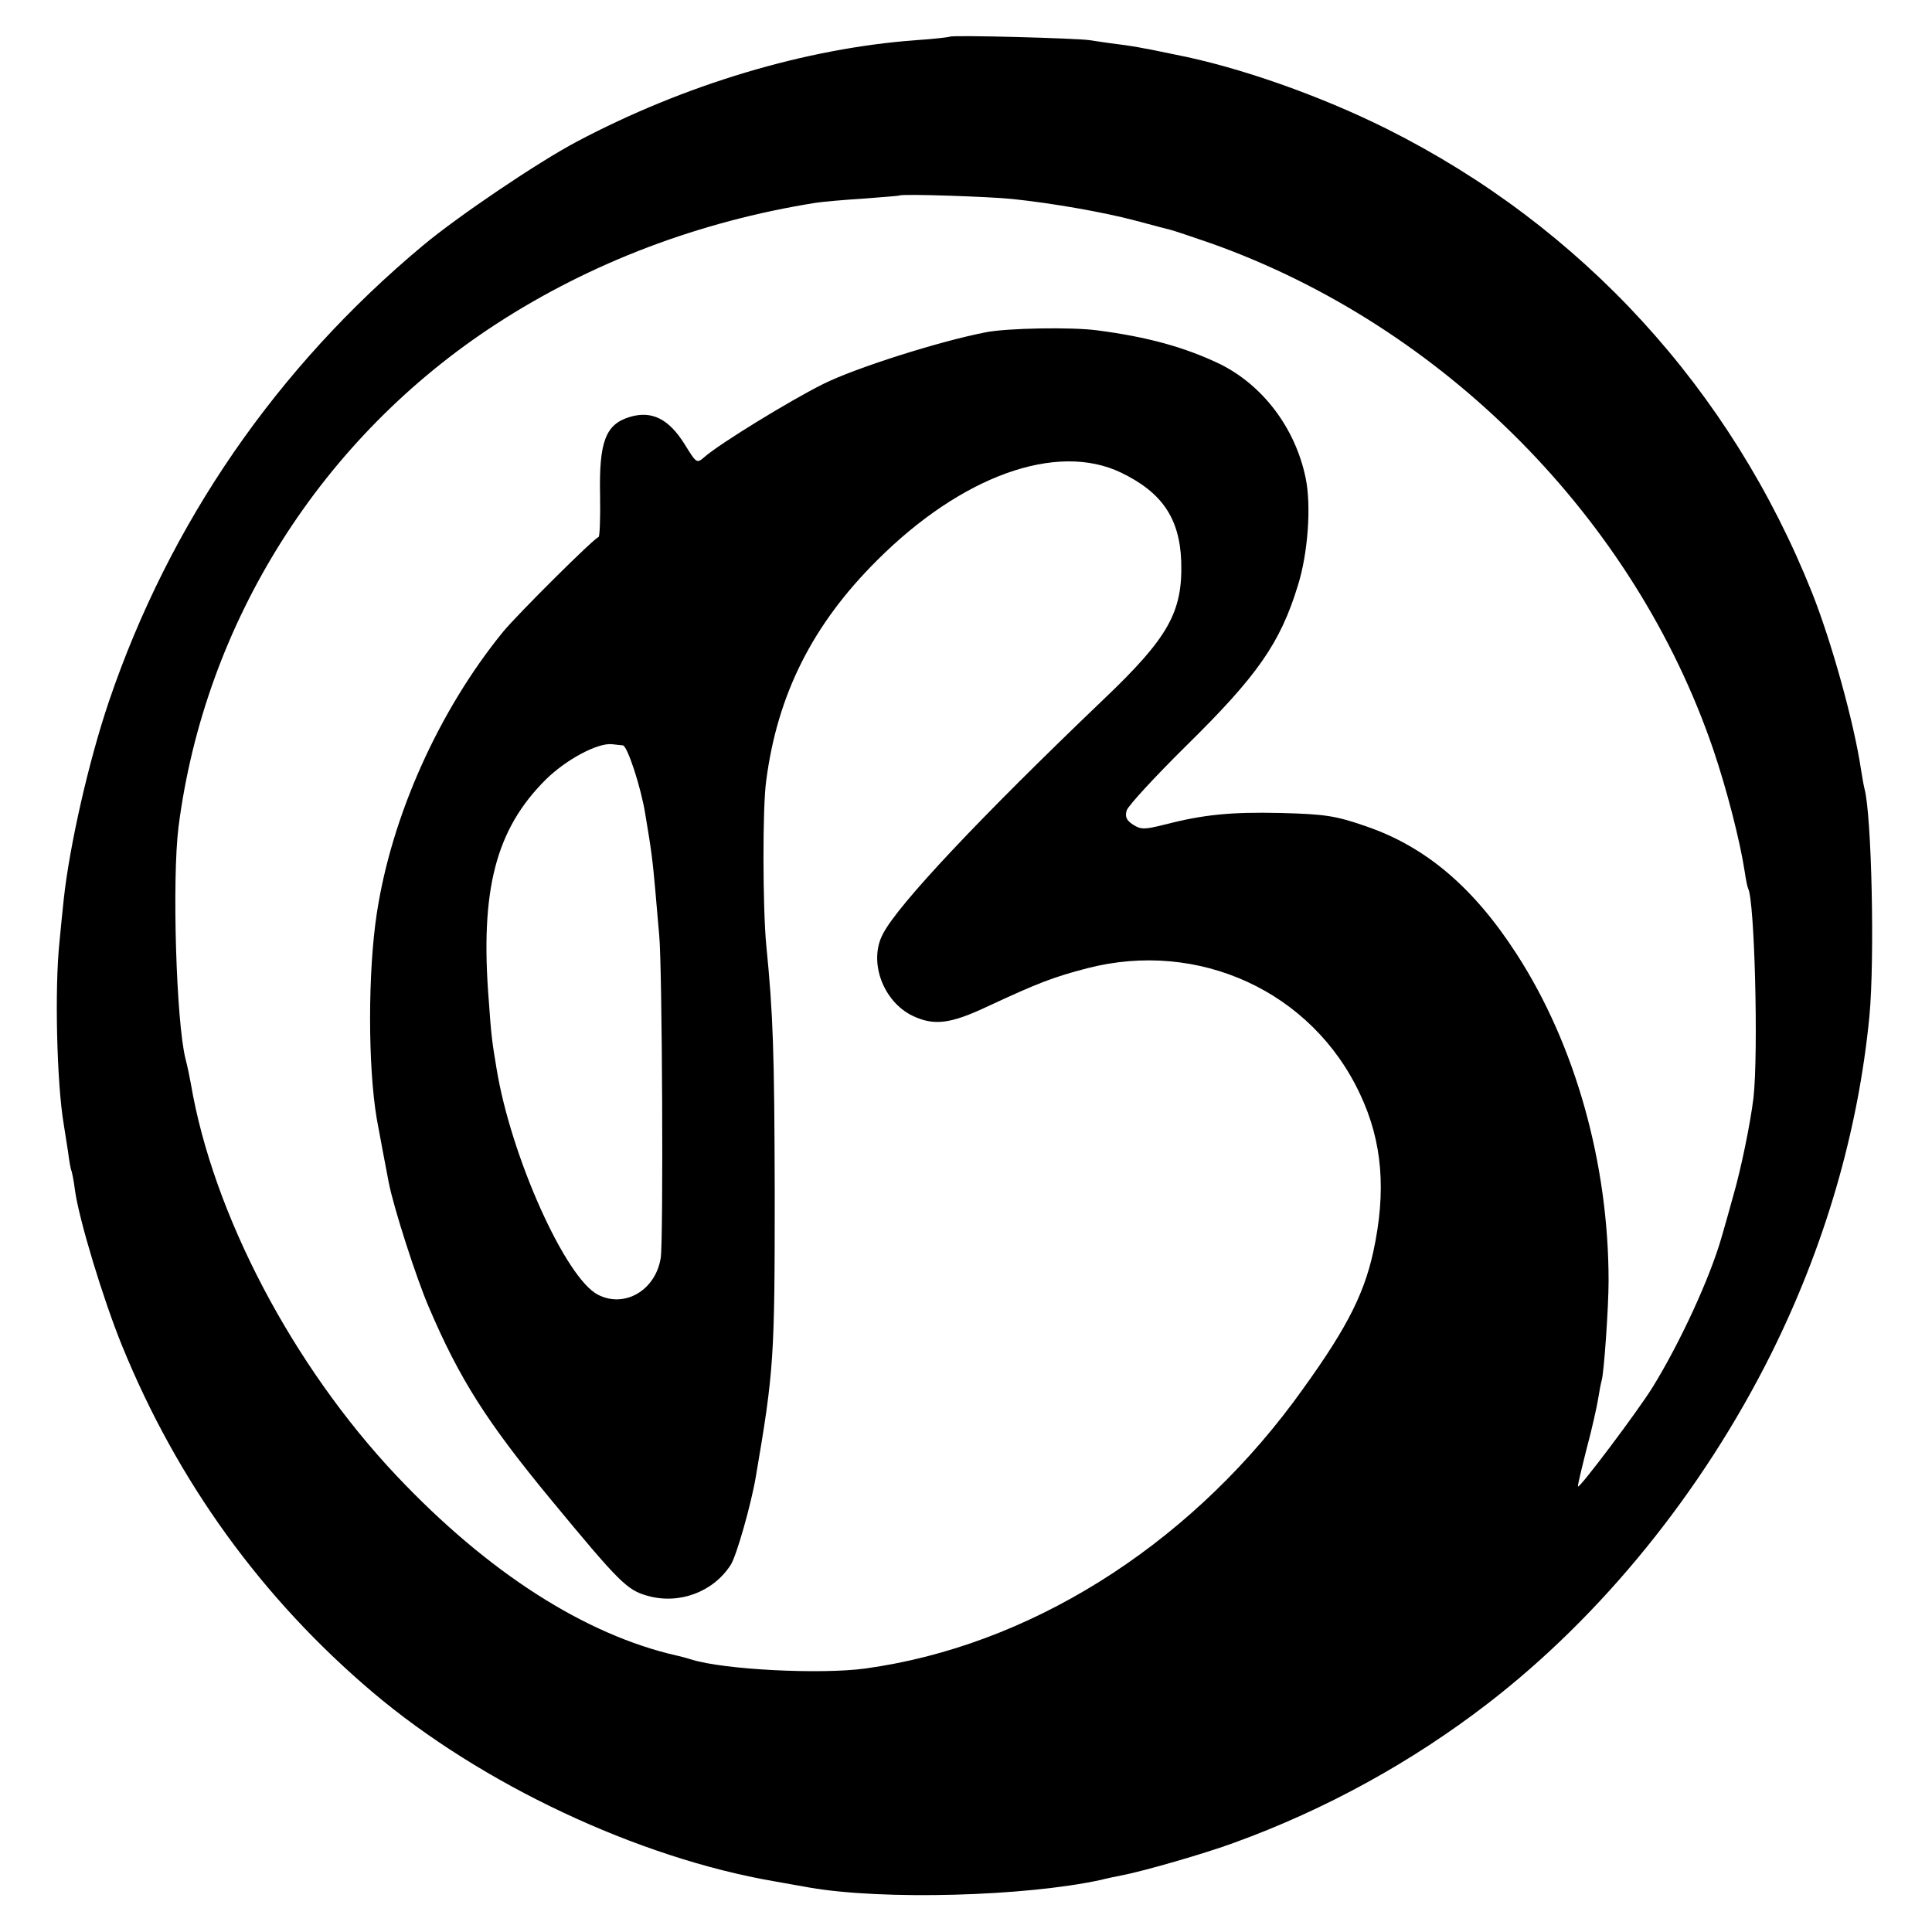 <?xml version="1.0" standalone="no"?>
<!DOCTYPE svg PUBLIC "-//W3C//DTD SVG 20010904//EN"
 "http://www.w3.org/TR/2001/REC-SVG-20010904/DTD/svg10.dtd">
<svg version="1.0" xmlns="http://www.w3.org/2000/svg"
 width="500pt" height="500pt" viewBox="0 0 500 500"
 preserveAspectRatio="xMidYMid meet">
<g transform="translate(0,500) scale(0.1,-0.1)"
fill="#000000" stroke="none">
<path d="M2458 4905 c-1 -1 -41 -6 -88 -9 -285 -21 -599 -115 -878 -263 -100
-53 -306 -192 -397 -268 -379 -316 -656 -718 -813 -1180 -52 -153 -102 -373
-117 -512 -3 -28 -8 -77 -11 -110 -13 -121 -7 -368 11 -473 2 -14 7 -45 11
-70 3 -24 7 -47 9 -50 1 -3 6 -25 9 -50 10 -75 73 -283 122 -403 143 -351 361
-653 649 -897 280 -237 685 -428 1040 -489 33 -6 74 -13 90 -16 190 -33 558
-23 755 20 14 4 36 8 50 11 59 11 221 58 294 85 237 86 460 209 656 360 296
228 555 548 733 904 139 279 226 576 255 875 14 146 6 523 -13 590 -2 8 -6 31
-9 50 -18 120 -75 326 -126 455 -210 527 -595 948 -1100 1201 -172 86 -384
161 -550 193 -30 6 -66 14 -80 16 -14 3 -45 8 -70 11 -25 3 -56 8 -70 10 -30
5 -357 14 -362 9z m162 -420 c105 -11 235 -34 315 -55 44 -12 87 -23 95 -25 8
-2 56 -18 105 -35 601 -214 1095 -712 1299 -1310 35 -103 69 -236 81 -314 3
-21 7 -41 9 -45 17 -30 27 -425 14 -542 -8 -66 -32 -184 -53 -256 -8 -29 -21
-76 -29 -103 -30 -106 -108 -275 -179 -390 -39 -63 -189 -262 -193 -257 -2 1
9 45 22 97 14 52 27 111 30 130 3 19 7 40 9 47 6 18 18 190 18 258 0 304 -86
611 -238 846 -111 172 -235 278 -391 331 -78 27 -105 31 -219 34 -130 3 -201
-4 -305 -31 -48 -12 -58 -12 -78 1 -17 11 -21 21 -16 37 4 12 73 87 154 167
184 181 243 265 289 415 26 83 35 206 20 278 -27 130 -111 240 -222 295 -90
43 -186 70 -317 87 -65 9 -235 6 -289 -5 -119 -23 -337 -92 -421 -134 -88 -44
-267 -154 -306 -188 -21 -18 -21 -18 -52 32 -41 66 -85 88 -142 71 -63 -19
-80 -64 -77 -204 1 -59 -1 -107 -4 -107 -9 0 -209 -199 -247 -245 -167 -205
-289 -478 -327 -730 -23 -151 -23 -394 0 -530 6 -32 23 -125 31 -165 13 -67
72 -249 103 -321 80 -188 151 -299 316 -499 180 -218 198 -235 251 -250 82
-23 170 10 215 80 15 23 53 157 65 228 47 275 49 309 49 737 -1 363 -4 458
-22 640 -9 93 -10 356 0 425 29 223 120 404 287 570 218 218 464 307 631 227
106 -51 152 -118 156 -230 4 -131 -33 -197 -201 -357 -319 -305 -532 -531
-571 -607 -38 -71 0 -175 77 -212 55 -26 97 -21 191 23 133 62 172 77 260 100
289 75 583 -60 707 -326 58 -123 68 -251 34 -408 -26 -118 -76 -211 -207 -389
-282 -378 -687 -631 -1107 -689 -117 -16 -367 -3 -450 23 -10 3 -27 8 -37 10
-239 54 -491 216 -727 466 -269 285 -475 678 -532 1014 -3 17 -9 46 -14 65
-24 96 -35 464 -18 600 68 530 370 1008 823 1302 245 159 525 265 825 313 19
3 76 8 125 11 50 4 91 7 93 8 4 5 236 -3 292 -9z m-1008 -1414 c12 -2 47 -109
58 -178 17 -101 19 -121 26 -198 3 -38 8 -90 10 -115 8 -81 11 -788 4 -835
-13 -84 -93 -131 -162 -96 -84 42 -226 358 -263 586 -12 71 -14 89 -20 175
-23 287 18 444 148 573 53 52 134 95 171 91 11 -1 24 -3 28 -3z"/>
</g>
</svg>
